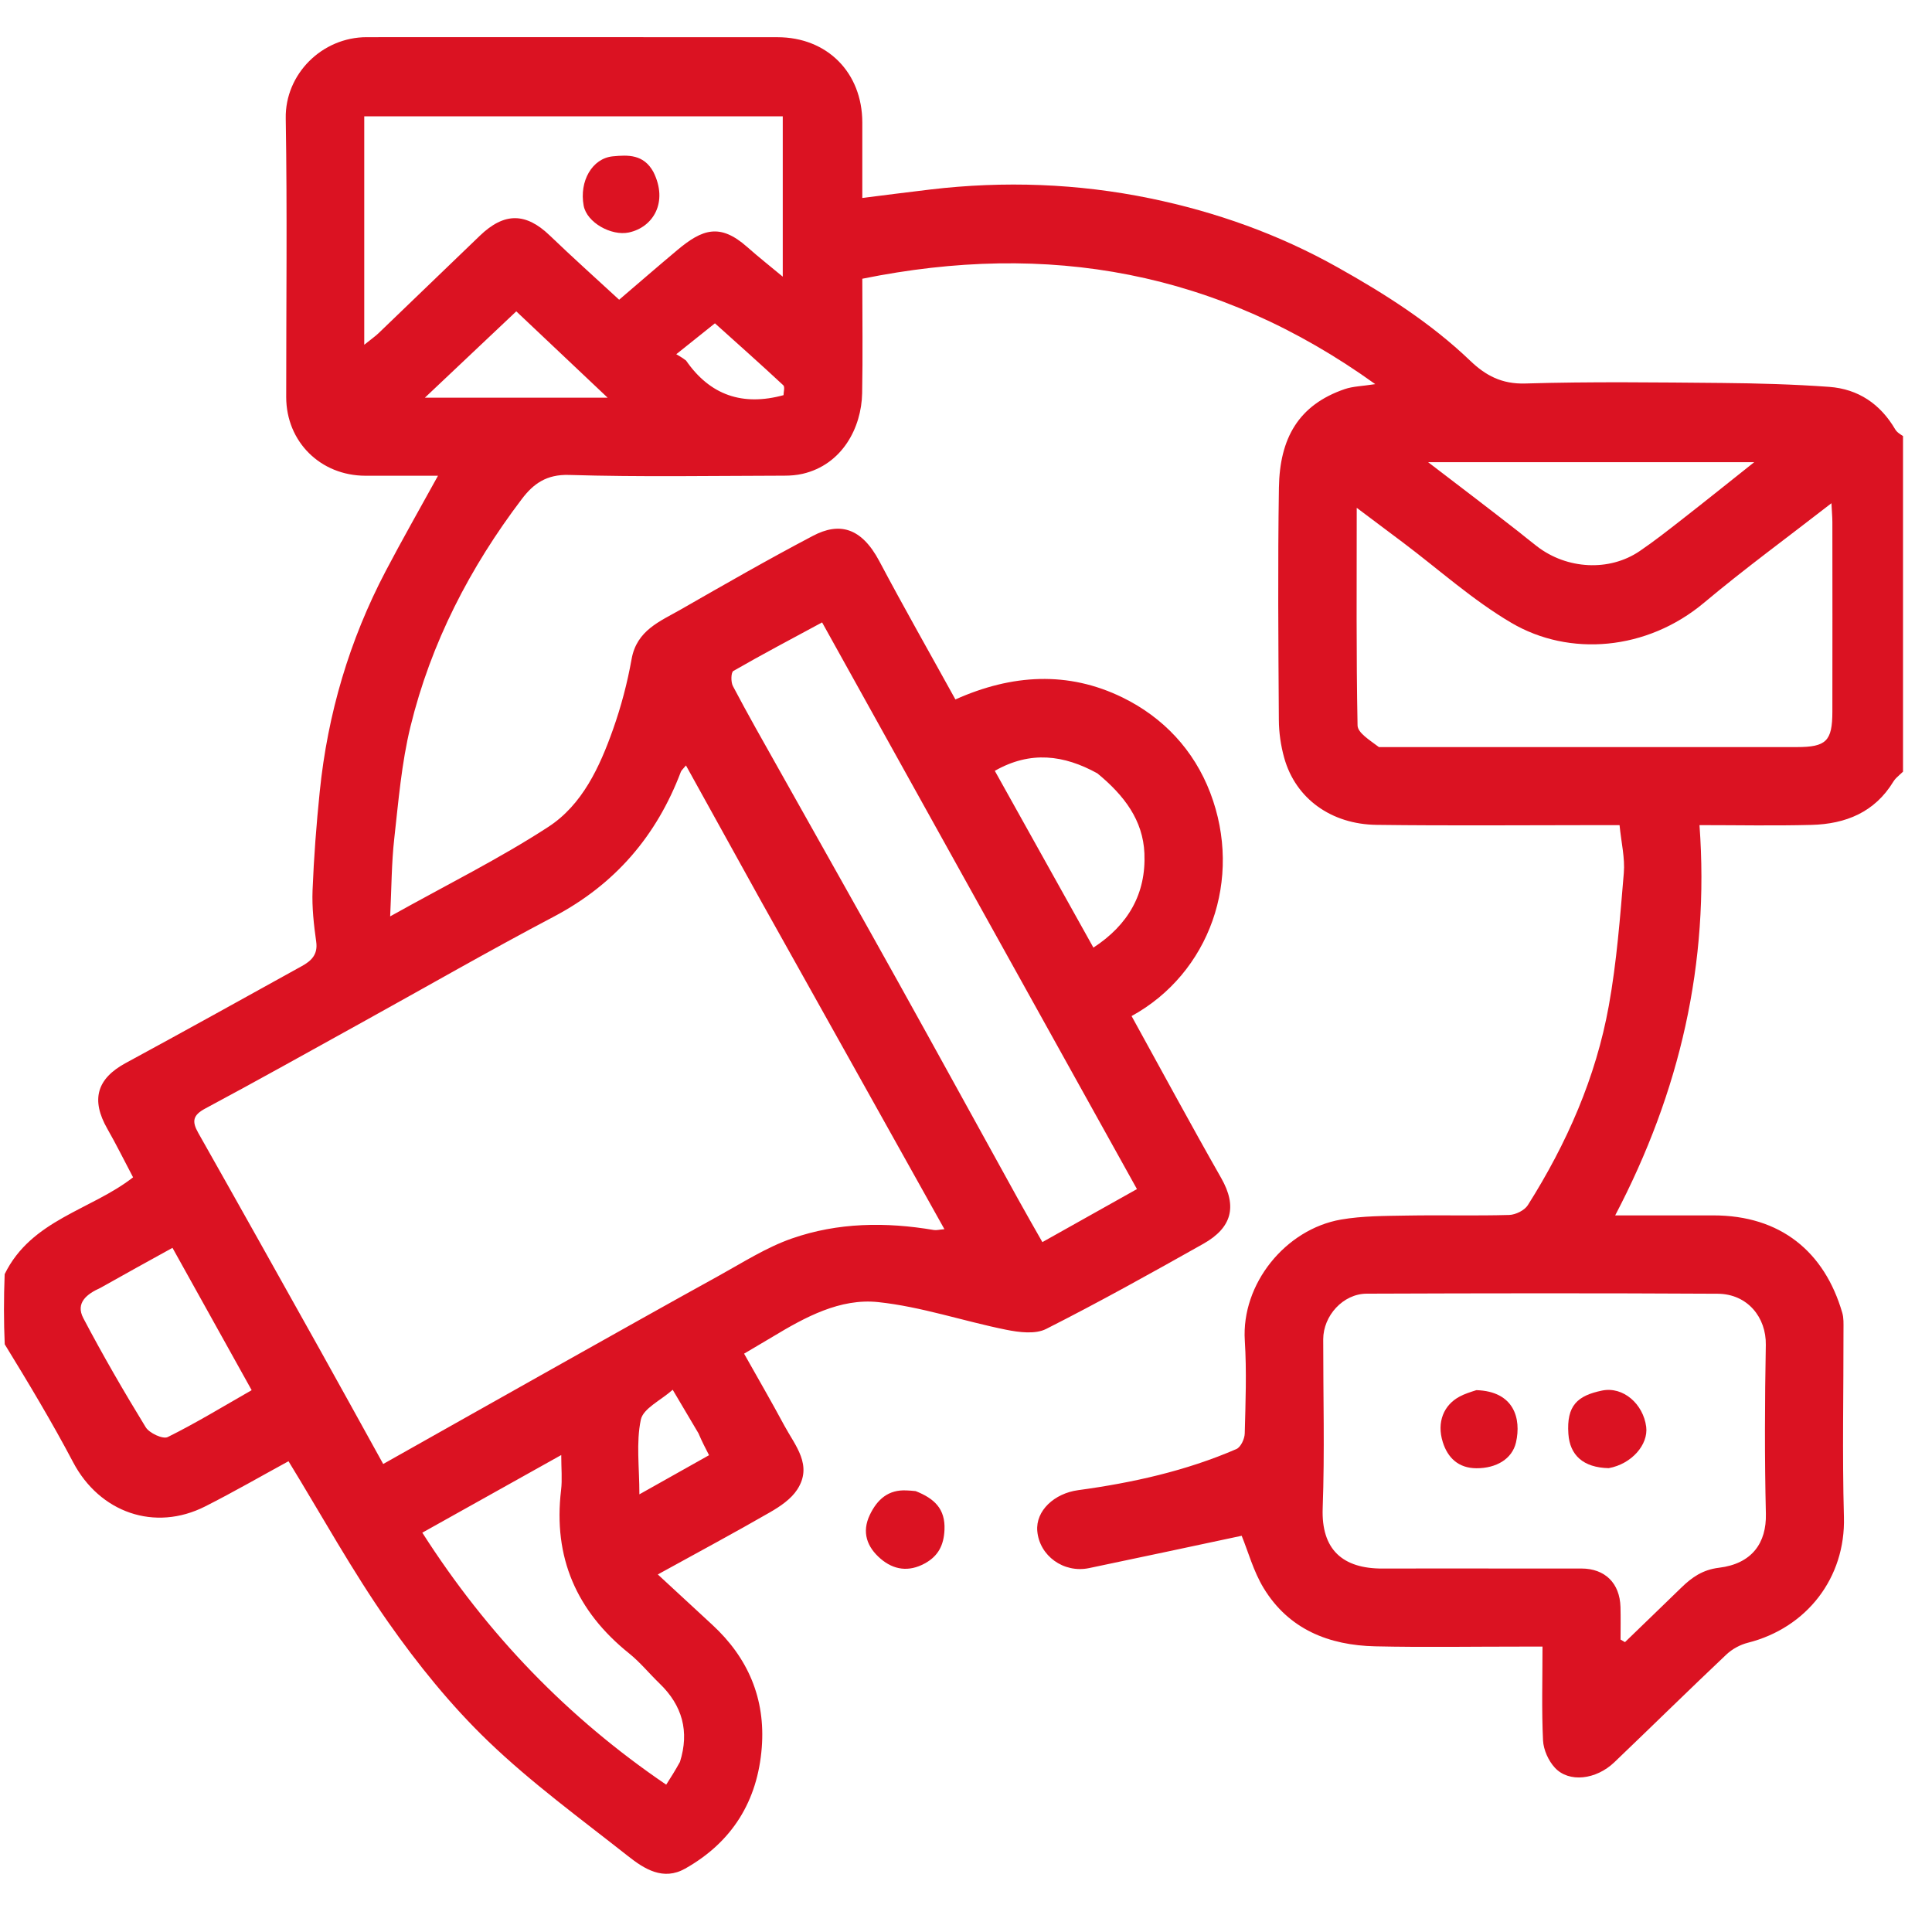<svg width="58" height="58" viewBox="0 0 58 58" fill="none" xmlns="http://www.w3.org/2000/svg">
<g clip-path="url(#clip0_899_661)">
<path d="M57.242 23.045C57.106 23.218 56.932 23.314 56.842 23.462C56.279 24.389 55.404 24.737 54.384 24.764C53.273 24.794 52.161 24.771 51.02 24.771C51.322 28.92 50.438 32.767 48.489 36.487C49.522 36.487 50.476 36.488 51.43 36.487C53.456 36.485 54.775 37.583 55.306 39.41C55.352 39.566 55.343 39.74 55.343 39.906C55.346 41.784 55.304 43.663 55.356 45.54C55.408 47.367 54.239 48.87 52.474 49.316C52.242 49.374 52.002 49.505 51.828 49.669C50.697 50.738 49.588 51.829 48.463 52.905C47.912 53.431 47.1 53.524 46.679 53.069C46.485 52.86 46.337 52.531 46.323 52.248C46.279 51.341 46.307 50.429 46.307 49.432C46.084 49.432 45.889 49.432 45.694 49.432C44.224 49.431 42.755 49.457 41.286 49.424C39.894 49.393 38.687 48.914 37.934 47.673C37.629 47.171 37.471 46.58 37.276 46.105C35.787 46.421 34.241 46.754 32.693 47.076C31.93 47.234 31.205 46.706 31.14 45.964C31.087 45.35 31.656 44.832 32.366 44.736C33.997 44.514 35.601 44.159 37.119 43.501C37.248 43.444 37.364 43.197 37.368 43.035C37.392 42.106 37.428 41.173 37.37 40.247C37.262 38.546 38.59 36.902 40.259 36.612C40.907 36.5 41.578 36.504 42.239 36.492C43.262 36.474 44.285 36.503 45.307 36.474C45.501 36.468 45.768 36.336 45.867 36.179C47.035 34.33 47.91 32.347 48.298 30.191C48.535 28.879 48.636 27.54 48.748 26.208C48.786 25.76 48.672 25.298 48.62 24.771C48.417 24.771 48.219 24.771 48.021 24.771C45.789 24.771 43.557 24.792 41.326 24.763C39.97 24.746 38.897 23.981 38.553 22.752C38.451 22.386 38.394 21.995 38.392 21.614C38.377 19.29 38.358 16.965 38.394 14.641C38.417 13.159 38.98 12.157 40.37 11.681C40.615 11.597 40.889 11.594 41.286 11.532C36.554 8.131 31.456 7.238 25.887 8.368C25.887 9.544 25.904 10.676 25.882 11.808C25.862 12.837 25.287 13.947 24.096 14.224C23.919 14.265 23.732 14.28 23.55 14.28C21.393 14.284 19.234 14.323 17.079 14.258C16.406 14.238 16.014 14.523 15.67 14.975C14.107 17.034 12.936 19.3 12.322 21.814C12.055 22.909 11.962 24.05 11.836 25.175C11.754 25.904 11.755 26.642 11.713 27.51C13.423 26.555 14.999 25.775 16.462 24.823C17.481 24.16 18.003 23.027 18.404 21.895C18.646 21.212 18.834 20.5 18.961 19.786C19.115 18.92 19.816 18.653 20.438 18.297C21.753 17.544 23.067 16.789 24.407 16.085C25.185 15.676 25.853 15.818 26.4 16.85C27.133 18.234 27.909 19.597 28.682 20.998C30.379 20.238 32.066 20.14 33.701 20.94C34.923 21.539 35.841 22.514 36.333 23.801C37.32 26.387 36.313 29.217 33.971 30.503C34.866 32.126 35.746 33.758 36.663 35.369C37.149 36.224 36.981 36.857 36.124 37.34C34.565 38.218 33.002 39.089 31.406 39.896C31.081 40.061 30.591 39.998 30.201 39.919C28.917 39.66 27.657 39.227 26.363 39.09C25.219 38.97 24.172 39.541 23.193 40.132C22.927 40.292 22.659 40.448 22.338 40.638C22.742 41.357 23.157 42.072 23.548 42.8C23.871 43.399 24.408 43.989 23.933 44.718C23.748 45.004 23.42 45.225 23.114 45.401C22.054 46.012 20.975 46.59 19.748 47.266C20.334 47.807 20.857 48.291 21.381 48.775C22.459 49.768 22.982 50.996 22.869 52.46C22.744 54.068 21.981 55.301 20.569 56.097C19.912 56.468 19.347 56.111 18.857 55.724C17.433 54.601 15.957 53.525 14.654 52.272C13.535 51.196 12.539 49.962 11.646 48.688C10.571 47.154 9.663 45.503 8.661 43.867C7.865 44.301 7.026 44.785 6.163 45.222C4.642 45.993 2.991 45.406 2.195 43.897C1.557 42.685 0.849 41.51 0.142 40.356C0.112 39.684 0.112 38.975 0.14 38.251C0.94 36.614 2.743 36.325 3.995 35.344C3.722 34.827 3.488 34.351 3.225 33.892C2.722 33.014 2.906 32.383 3.774 31.913C5.543 30.954 7.303 29.977 9.063 29.002C9.34 28.849 9.548 28.66 9.493 28.273C9.421 27.763 9.363 27.243 9.383 26.731C9.422 25.741 9.498 24.75 9.599 23.763C9.836 21.433 10.488 19.222 11.578 17.146C12.074 16.2 12.604 15.272 13.149 14.282C12.406 14.282 11.688 14.283 10.97 14.282C9.621 14.28 8.593 13.261 8.592 11.92C8.591 9.131 8.625 6.341 8.578 3.553C8.555 2.227 9.664 1.116 11.01 1.116C15.119 1.116 19.229 1.114 23.338 1.117C24.832 1.117 25.884 2.178 25.887 3.674C25.888 4.435 25.887 5.196 25.887 5.943C26.59 5.855 27.26 5.768 27.93 5.689C30.146 5.427 32.359 5.508 34.534 5.956C36.497 6.361 38.383 7.031 40.148 8.021C41.577 8.822 42.948 9.692 44.136 10.829C44.599 11.273 45.085 11.534 45.789 11.513C47.758 11.454 49.73 11.48 51.701 11.497C52.772 11.507 53.845 11.537 54.913 11.614C55.784 11.678 56.449 12.126 56.897 12.892C56.966 13.01 57.124 13.076 57.242 13.167C57.242 16.442 57.242 19.718 57.242 23.045ZM22.819 27.001C22.083 25.672 21.348 24.343 20.593 22.979C20.505 23.087 20.457 23.124 20.439 23.172C19.709 25.099 18.461 26.552 16.619 27.522C14.685 28.541 12.789 29.631 10.876 30.689C9.307 31.556 7.744 32.433 6.163 33.278C5.789 33.478 5.755 33.663 5.951 34.009C7.172 36.168 8.382 38.333 9.592 40.498C10.233 41.647 10.867 42.799 11.504 43.95C13.293 42.943 15.043 41.955 16.796 40.971C18.388 40.078 19.979 39.182 21.578 38.3C22.298 37.903 23.004 37.448 23.773 37.18C25.154 36.698 26.595 36.681 28.037 36.926C28.114 36.939 28.197 36.914 28.352 36.901C26.5 33.585 24.682 30.329 22.819 27.001ZM45.247 47.088C45.99 47.088 46.733 47.086 47.477 47.088C48.183 47.09 48.628 47.527 48.648 48.244C48.657 48.57 48.65 48.896 48.65 49.221C48.694 49.247 48.738 49.273 48.783 49.298C49.347 48.752 49.913 48.208 50.476 47.66C50.794 47.35 51.118 47.124 51.605 47.065C52.595 46.945 53.034 46.32 53.013 45.445C52.973 43.755 52.98 42.063 53.011 40.372C53.025 39.553 52.466 38.844 51.564 38.839C48.052 38.819 44.54 38.824 41.028 38.837C40.321 38.84 39.725 39.499 39.724 40.206C39.722 41.898 39.77 43.59 39.708 45.279C39.663 46.522 40.31 47.095 41.511 47.089C42.719 47.083 43.927 47.088 45.247 47.088ZM41.396 22.428C45.578 22.428 49.759 22.428 53.94 22.428C54.824 22.428 55.008 22.249 55.009 21.366C55.012 19.47 55.011 17.575 55.009 15.679C55.009 15.522 54.994 15.364 54.981 15.107C53.653 16.14 52.373 17.074 51.162 18.09C49.438 19.538 47.11 19.72 45.374 18.699C44.216 18.019 43.199 17.1 42.119 16.287C41.687 15.963 41.255 15.639 40.73 15.245C40.73 17.517 40.713 19.648 40.755 21.778C40.759 21.998 41.108 22.211 41.396 22.428ZM23.423 23.167C24.603 25.27 25.789 27.369 26.961 29.476C28.167 31.643 29.359 33.819 30.559 35.99C30.8 36.427 31.05 36.86 31.293 37.289C32.285 36.732 33.207 36.216 34.132 35.697C30.976 30.017 27.843 24.378 24.68 18.685C23.765 19.179 22.881 19.645 22.016 20.143C21.944 20.185 21.938 20.475 22.002 20.596C22.445 21.438 22.915 22.265 23.423 23.167ZM10.935 8.757C10.935 9.249 10.935 9.741 10.935 10.35C11.147 10.18 11.262 10.1 11.362 10.005C12.377 9.031 13.39 8.054 14.404 7.078C15.139 6.37 15.786 6.379 16.507 7.072C17.186 7.725 17.889 8.354 18.587 8.998C19.159 8.509 19.74 8.005 20.329 7.511C21.084 6.877 21.614 6.692 22.429 7.413C22.773 7.718 23.135 8.003 23.499 8.306C23.499 6.663 23.499 5.074 23.499 3.493C19.297 3.493 15.14 3.493 10.935 3.493C10.935 5.233 10.935 6.94 10.935 8.757ZM20.413 52.893C20.701 51.979 20.485 51.198 19.798 50.537C19.49 50.24 19.217 49.902 18.886 49.636C17.308 48.37 16.602 46.755 16.844 44.733C16.882 44.415 16.849 44.089 16.849 43.681C15.399 44.491 14.053 45.243 12.678 46.012C14.629 49.066 17.048 51.57 20 53.577C20.147 53.346 20.265 53.162 20.413 52.893ZM45.581 15.956C45.767 16.104 45.952 16.255 46.14 16.4C47.04 17.095 48.314 17.163 49.223 16.545C49.66 16.248 50.076 15.921 50.493 15.595C51.201 15.043 51.901 14.48 52.663 13.875C49.368 13.875 46.172 13.875 42.873 13.875C43.813 14.593 44.669 15.245 45.581 15.956ZM3.011 38.665C2.615 38.843 2.257 39.109 2.502 39.573C3.087 40.685 3.718 41.775 4.374 42.846C4.483 43.024 4.891 43.213 5.034 43.142C5.875 42.726 6.679 42.235 7.555 41.734C6.742 40.274 5.961 38.869 5.178 37.461C4.425 37.876 3.753 38.247 3.011 38.665ZM32.943 23.216C31.942 22.664 30.936 22.53 29.865 23.141C30.872 24.946 31.846 26.692 32.825 28.448C33.873 27.765 34.408 26.827 34.356 25.618C34.314 24.625 33.752 23.88 32.943 23.216ZM17.008 11.939C17.371 11.939 17.734 11.939 18.242 11.939C17.261 11.012 16.387 10.186 15.499 9.347C14.603 10.194 13.734 11.014 12.755 11.939C14.265 11.939 15.582 11.939 17.008 11.939ZM20.968 43.028C20.736 42.637 20.505 42.246 20.195 41.722C19.835 42.042 19.308 42.283 19.238 42.621C19.093 43.308 19.195 44.047 19.195 44.861C19.939 44.443 20.608 44.067 21.286 43.686C21.172 43.465 21.079 43.287 20.968 43.028ZM20.596 10.824C21.317 11.867 22.296 12.198 23.522 11.863C23.522 11.776 23.569 11.616 23.515 11.566C22.848 10.944 22.166 10.339 21.463 9.706C21.074 10.017 20.696 10.319 20.302 10.634C20.414 10.699 20.477 10.735 20.596 10.824Z" fill="#DB1222"/>
<path d="M27.488 44.764C28.049 44.986 28.383 45.295 28.354 45.928C28.333 46.399 28.159 46.721 27.756 46.939C27.283 47.194 26.834 47.134 26.437 46.795C26.026 46.442 25.864 45.998 26.113 45.477C26.333 45.016 26.669 44.711 27.222 44.744C27.296 44.749 27.371 44.749 27.488 44.764Z" fill="#DB1222"/>
<path d="M48.295 44.075C47.53 44.059 47.128 43.686 47.084 43.047C47.024 42.19 47.361 41.898 48.093 41.746C48.732 41.614 49.332 42.151 49.42 42.834C49.488 43.369 48.982 43.951 48.295 44.075Z" fill="#DB1222"/>
<path d="M44.323 41.733C45.459 41.77 45.672 42.592 45.512 43.299C45.398 43.799 44.921 44.08 44.323 44.078C43.778 44.075 43.46 43.759 43.314 43.295C43.124 42.694 43.344 42.174 43.826 41.922C43.97 41.846 44.127 41.795 44.323 41.733Z" fill="#DB1222"/>
<path d="M19.617 5.165C20.067 6.07 19.608 6.826 18.874 6.98C18.356 7.088 17.618 6.686 17.522 6.174C17.386 5.438 17.778 4.753 18.398 4.693C18.853 4.65 19.324 4.627 19.617 5.165Z" fill="#DC1222"/>
</g>
<defs>
<clipPath id="clip0_899_661">
<rect width="57.13" height="57.13" fill="white"/>
</clipPath>
</defs>
</svg>
